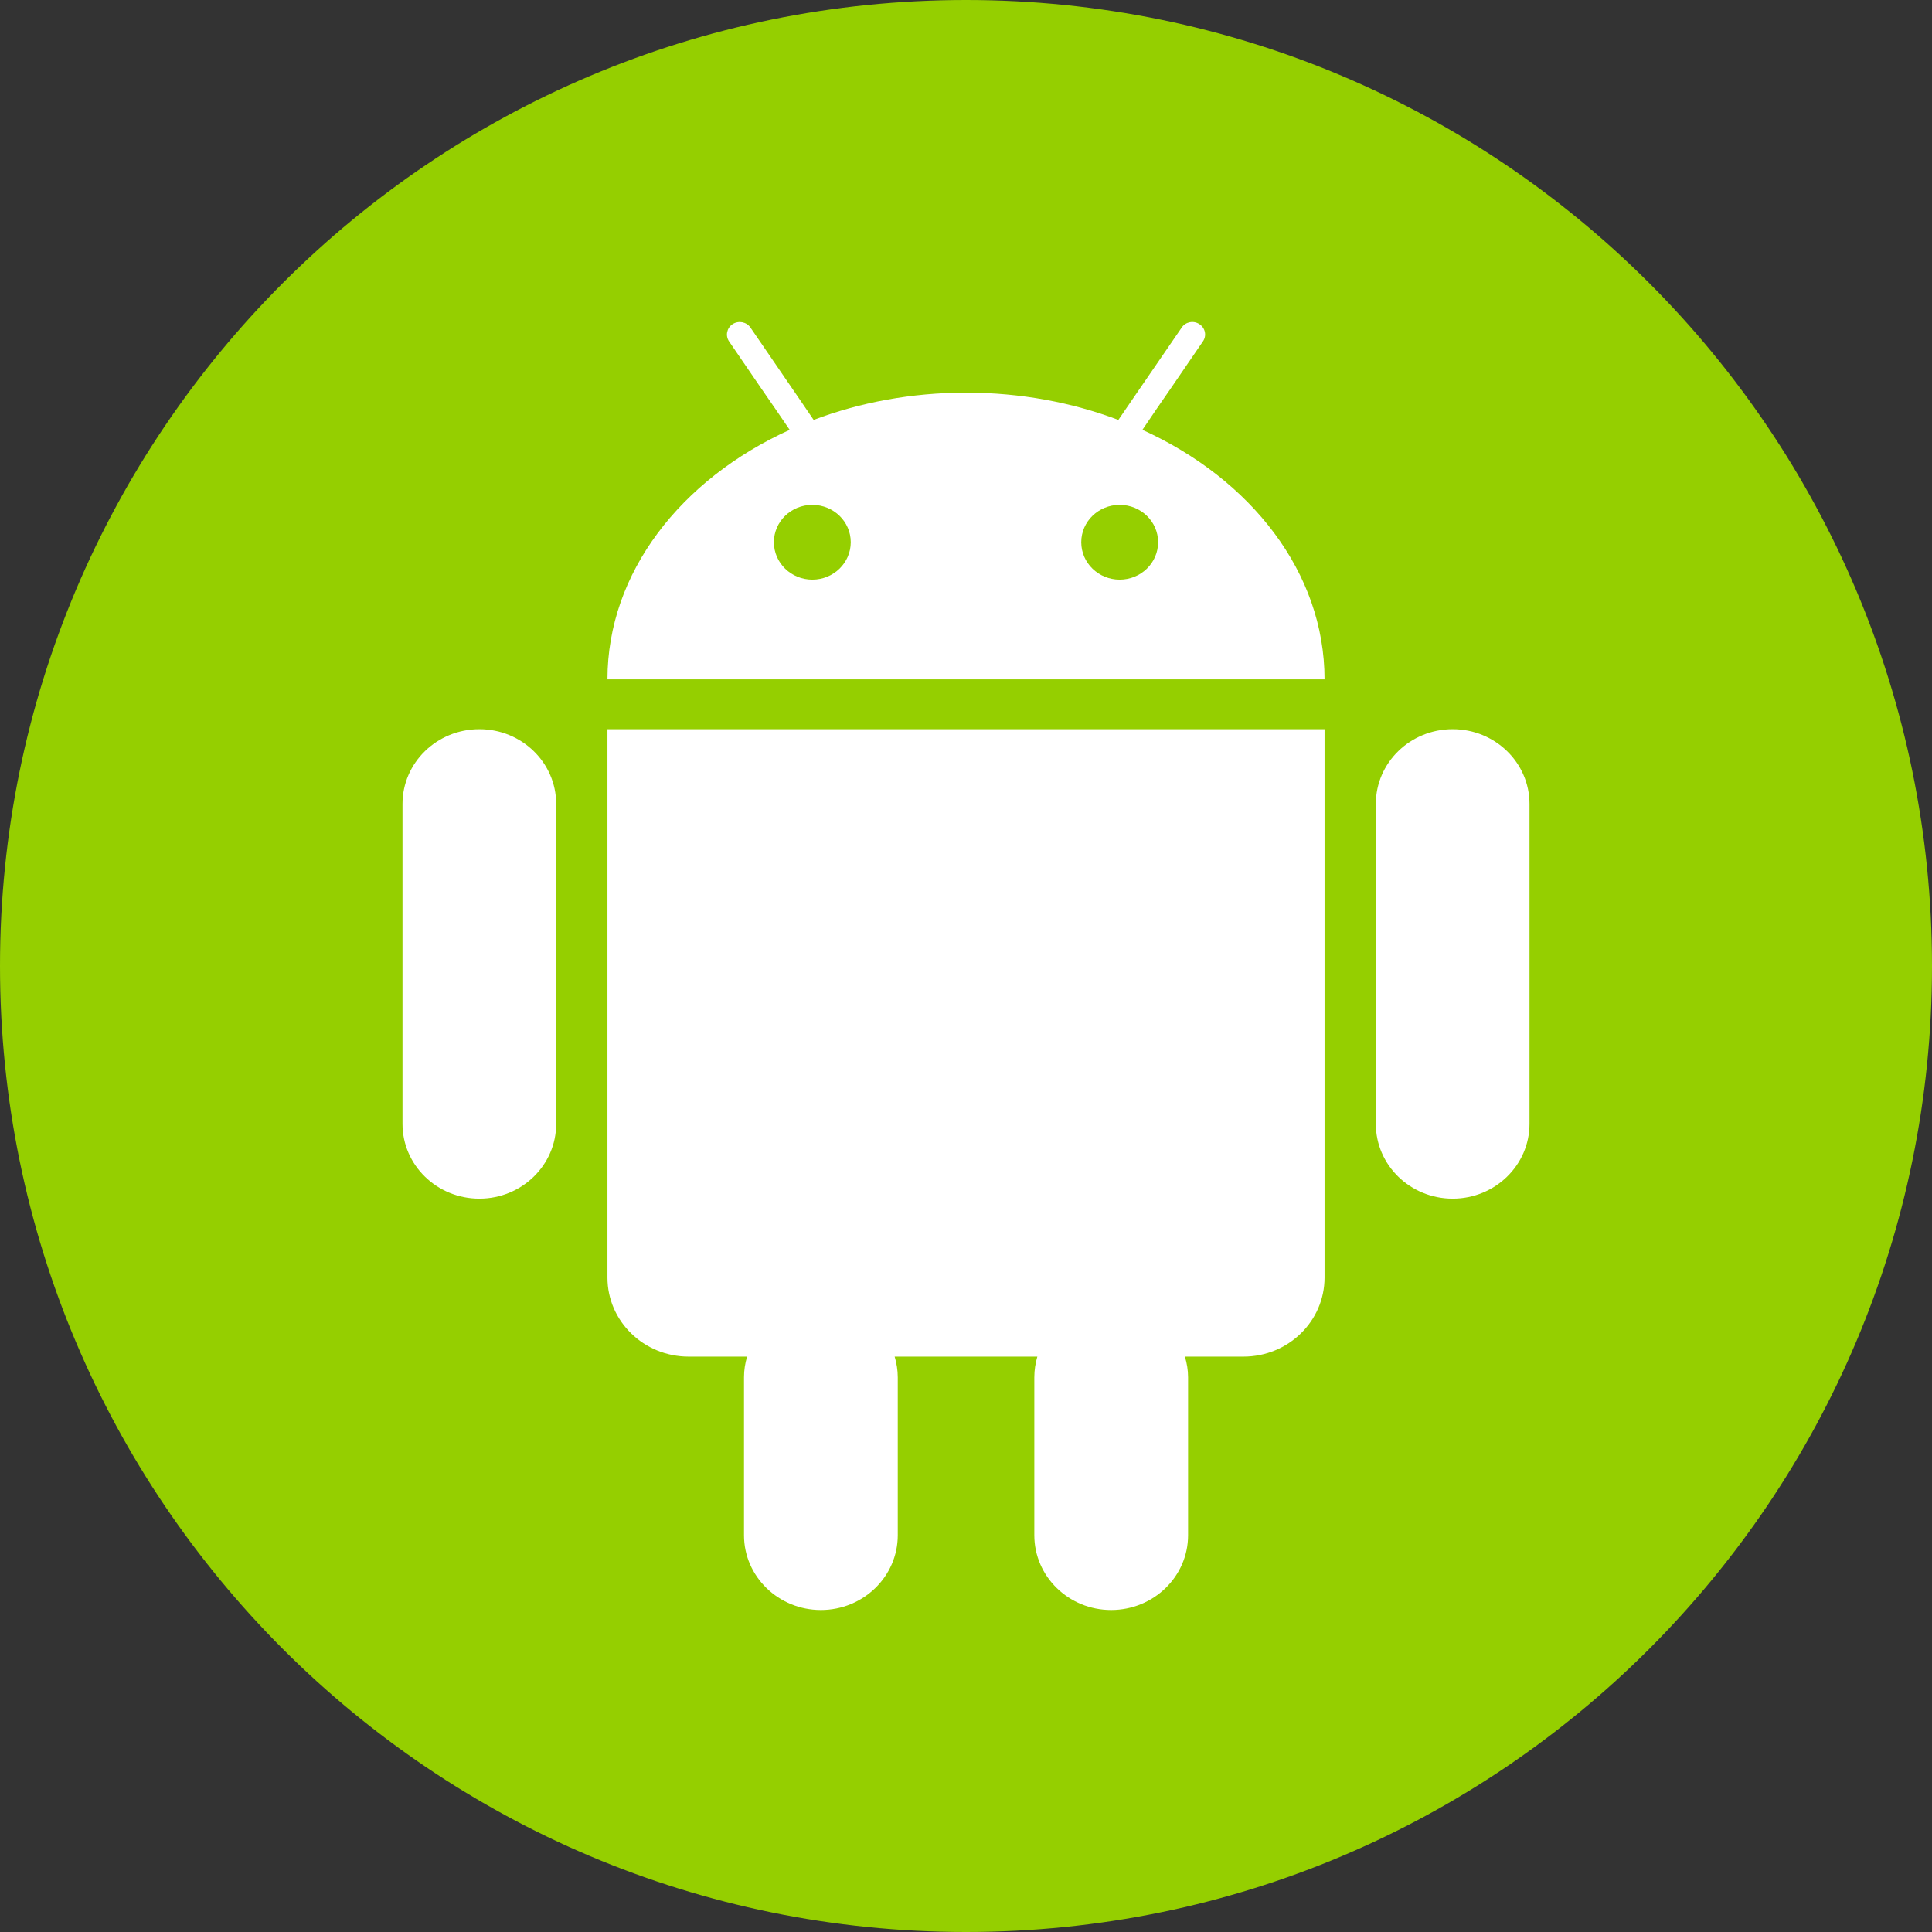<svg xmlns="http://www.w3.org/2000/svg" xmlns:xlink="http://www.w3.org/1999/xlink" viewBox="0 0 72 72"><rect x="0" y="0" width="72" height="72" fill="#333333" stroke="none"/><title>Android</title><desc>Created with Sketch.</desc><defs></defs><g id="Page-1" stroke="none" stroke-width="1" fill="none" fill-rule="evenodd"><g id="Social-Icons---Circle" transform="translate(-376, -1275)"><g id="Android" transform="translate(376, 1275)"><path d="M36,72 L36,72 C55.882,72 72,55.882 72,36 L72,36 C72,16.118 55.882,-3.65231026e-15 36,0 L36,0 C16.118,3.65231026e-15 -2.4348735e-15,16.118 0,36 L0,36 C2.4348735e-15,55.882 16.118,72 36,72 Z" id="Oval" fill="#95CF00"></path><path d="M41.727,21.601 C40.935,21.601 40.295,20.977 40.295,20.207 C40.295,19.436 40.935,18.815 41.727,18.815 C42.519,18.815 43.159,19.436 43.159,20.207 C43.159,20.977 42.519,21.601 41.727,21.601 L41.727,21.601 Z M30.273,21.601 C29.481,21.601 28.841,20.977 28.841,20.207 C28.841,19.436 29.481,18.815 30.273,18.815 C31.065,18.815 31.705,19.436 31.705,20.207 C31.705,20.977 31.065,21.601 30.273,21.601 L30.273,21.601 Z M42.574,16.019 C46.622,17.856 49.362,21.336 49.362,25.318 L22.638,25.318 C22.638,21.336 25.378,17.856 29.429,16.019 L28.893,15.234 L28.359,14.461 L27.17,12.722 C27.025,12.508 27.086,12.22 27.304,12.079 C27.524,11.938 27.82,11.994 27.968,12.209 L29.244,14.071 L29.78,14.853 L30.322,15.649 C32.048,14.997 33.973,14.633 36,14.633 C38.03,14.633 39.952,14.997 41.678,15.649 L42.223,14.853 L44.038,12.209 C44.18,11.994 44.479,11.935 44.696,12.079 C44.917,12.22 44.978,12.508 44.83,12.722 L43.641,14.461 L43.107,15.234 L42.574,16.019 Z M22.844,27.175 L49.362,27.175 L49.362,47.613 C49.362,49.236 48.011,50.557 46.341,50.557 L44.157,50.557 C44.232,50.802 44.276,51.059 44.276,51.33 L44.276,57.214 C44.276,58.753 42.991,60 41.408,60 C39.828,60 38.546,58.753 38.546,57.214 L38.546,51.33 C38.546,51.059 38.587,50.802 38.659,50.557 L33.341,50.557 C33.413,50.802 33.457,51.059 33.457,51.33 L33.457,57.214 C33.457,58.753 32.172,60 30.592,60 C29.012,60 27.727,58.753 27.727,57.214 L27.727,51.33 C27.727,51.059 27.768,50.802 27.843,50.557 L25.662,50.557 C23.992,50.557 22.638,49.236 22.638,47.613 L22.638,27.175 L22.844,27.175 Z M17.865,27.175 C19.445,27.175 20.727,28.422 20.727,29.96 L20.727,41.884 C20.727,43.422 19.445,44.67 17.865,44.67 C16.282,44.67 15,43.422 15,41.884 L15,29.96 C15,28.422 16.282,27.175 17.865,27.175 Z M54.138,27.175 C55.718,27.175 57,28.422 57,29.96 L57,41.884 C57,43.422 55.718,44.67 54.138,44.67 C52.555,44.67 51.273,43.422 51.273,41.884 L51.273,29.96 C51.273,28.422 52.555,27.175 54.138,27.175 Z" fill="#FFFFFF"></path></g></g></g></svg>